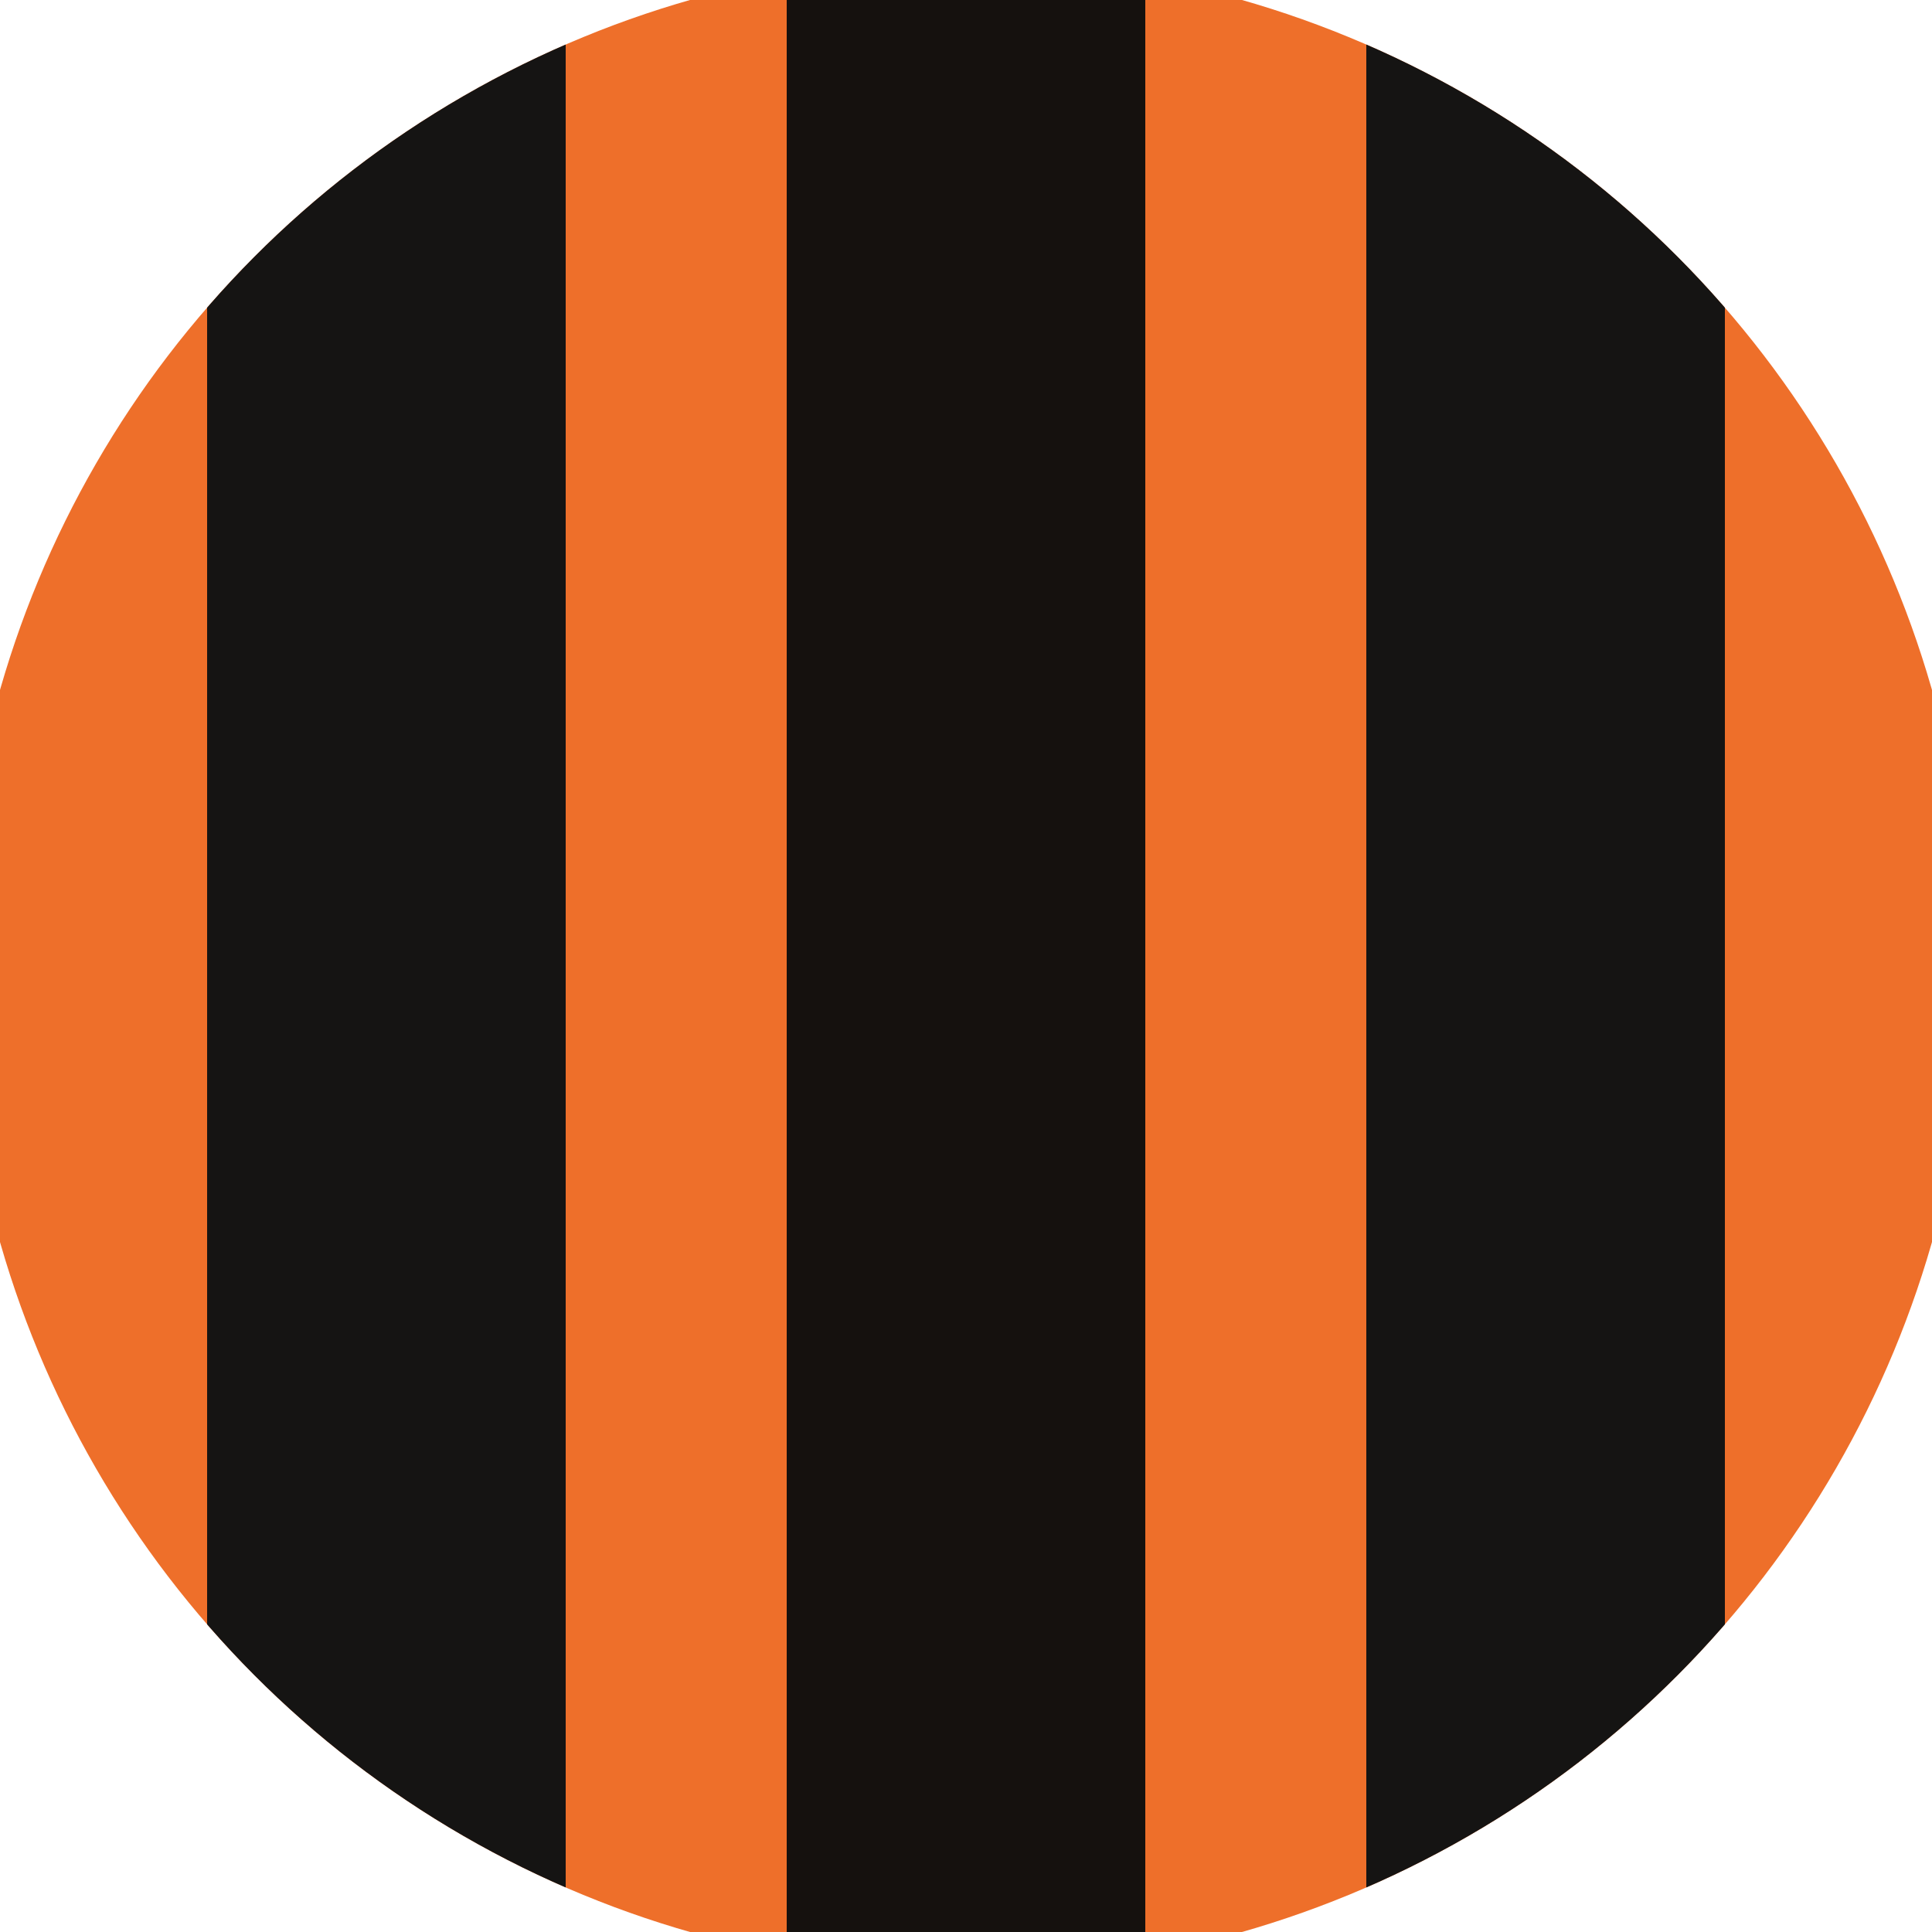 <svg xmlns="http://www.w3.org/2000/svg" width="128" height="128" viewBox="0 0 100 100" shape-rendering="geometricPrecision">
                            <defs>
                                <clipPath id="clip">
                                    <circle cx="50" cy="50" r="52" />
                                    <!--<rect x="0" y="0" width="100" height="100"/>-->
                                </clipPath>
                            </defs>
                            <g transform="rotate(0 50 50)">
                            <rect x="0" y="0" width="100" height="100" fill="#ee6f2a" clip-path="url(#clip)"/><path d="M 40.72 0 H 59.28 V 100 H 40.72" fill="#15110e" clip-path="url(#clip)"/><path d="M 10.72 0 H 29.28 V 100 H 10.72 Z
                          M 70.72 0 H 89.28 V 100 H 70.72 Z" fill="#151413" clip-path="url(#clip)"/></g></svg>